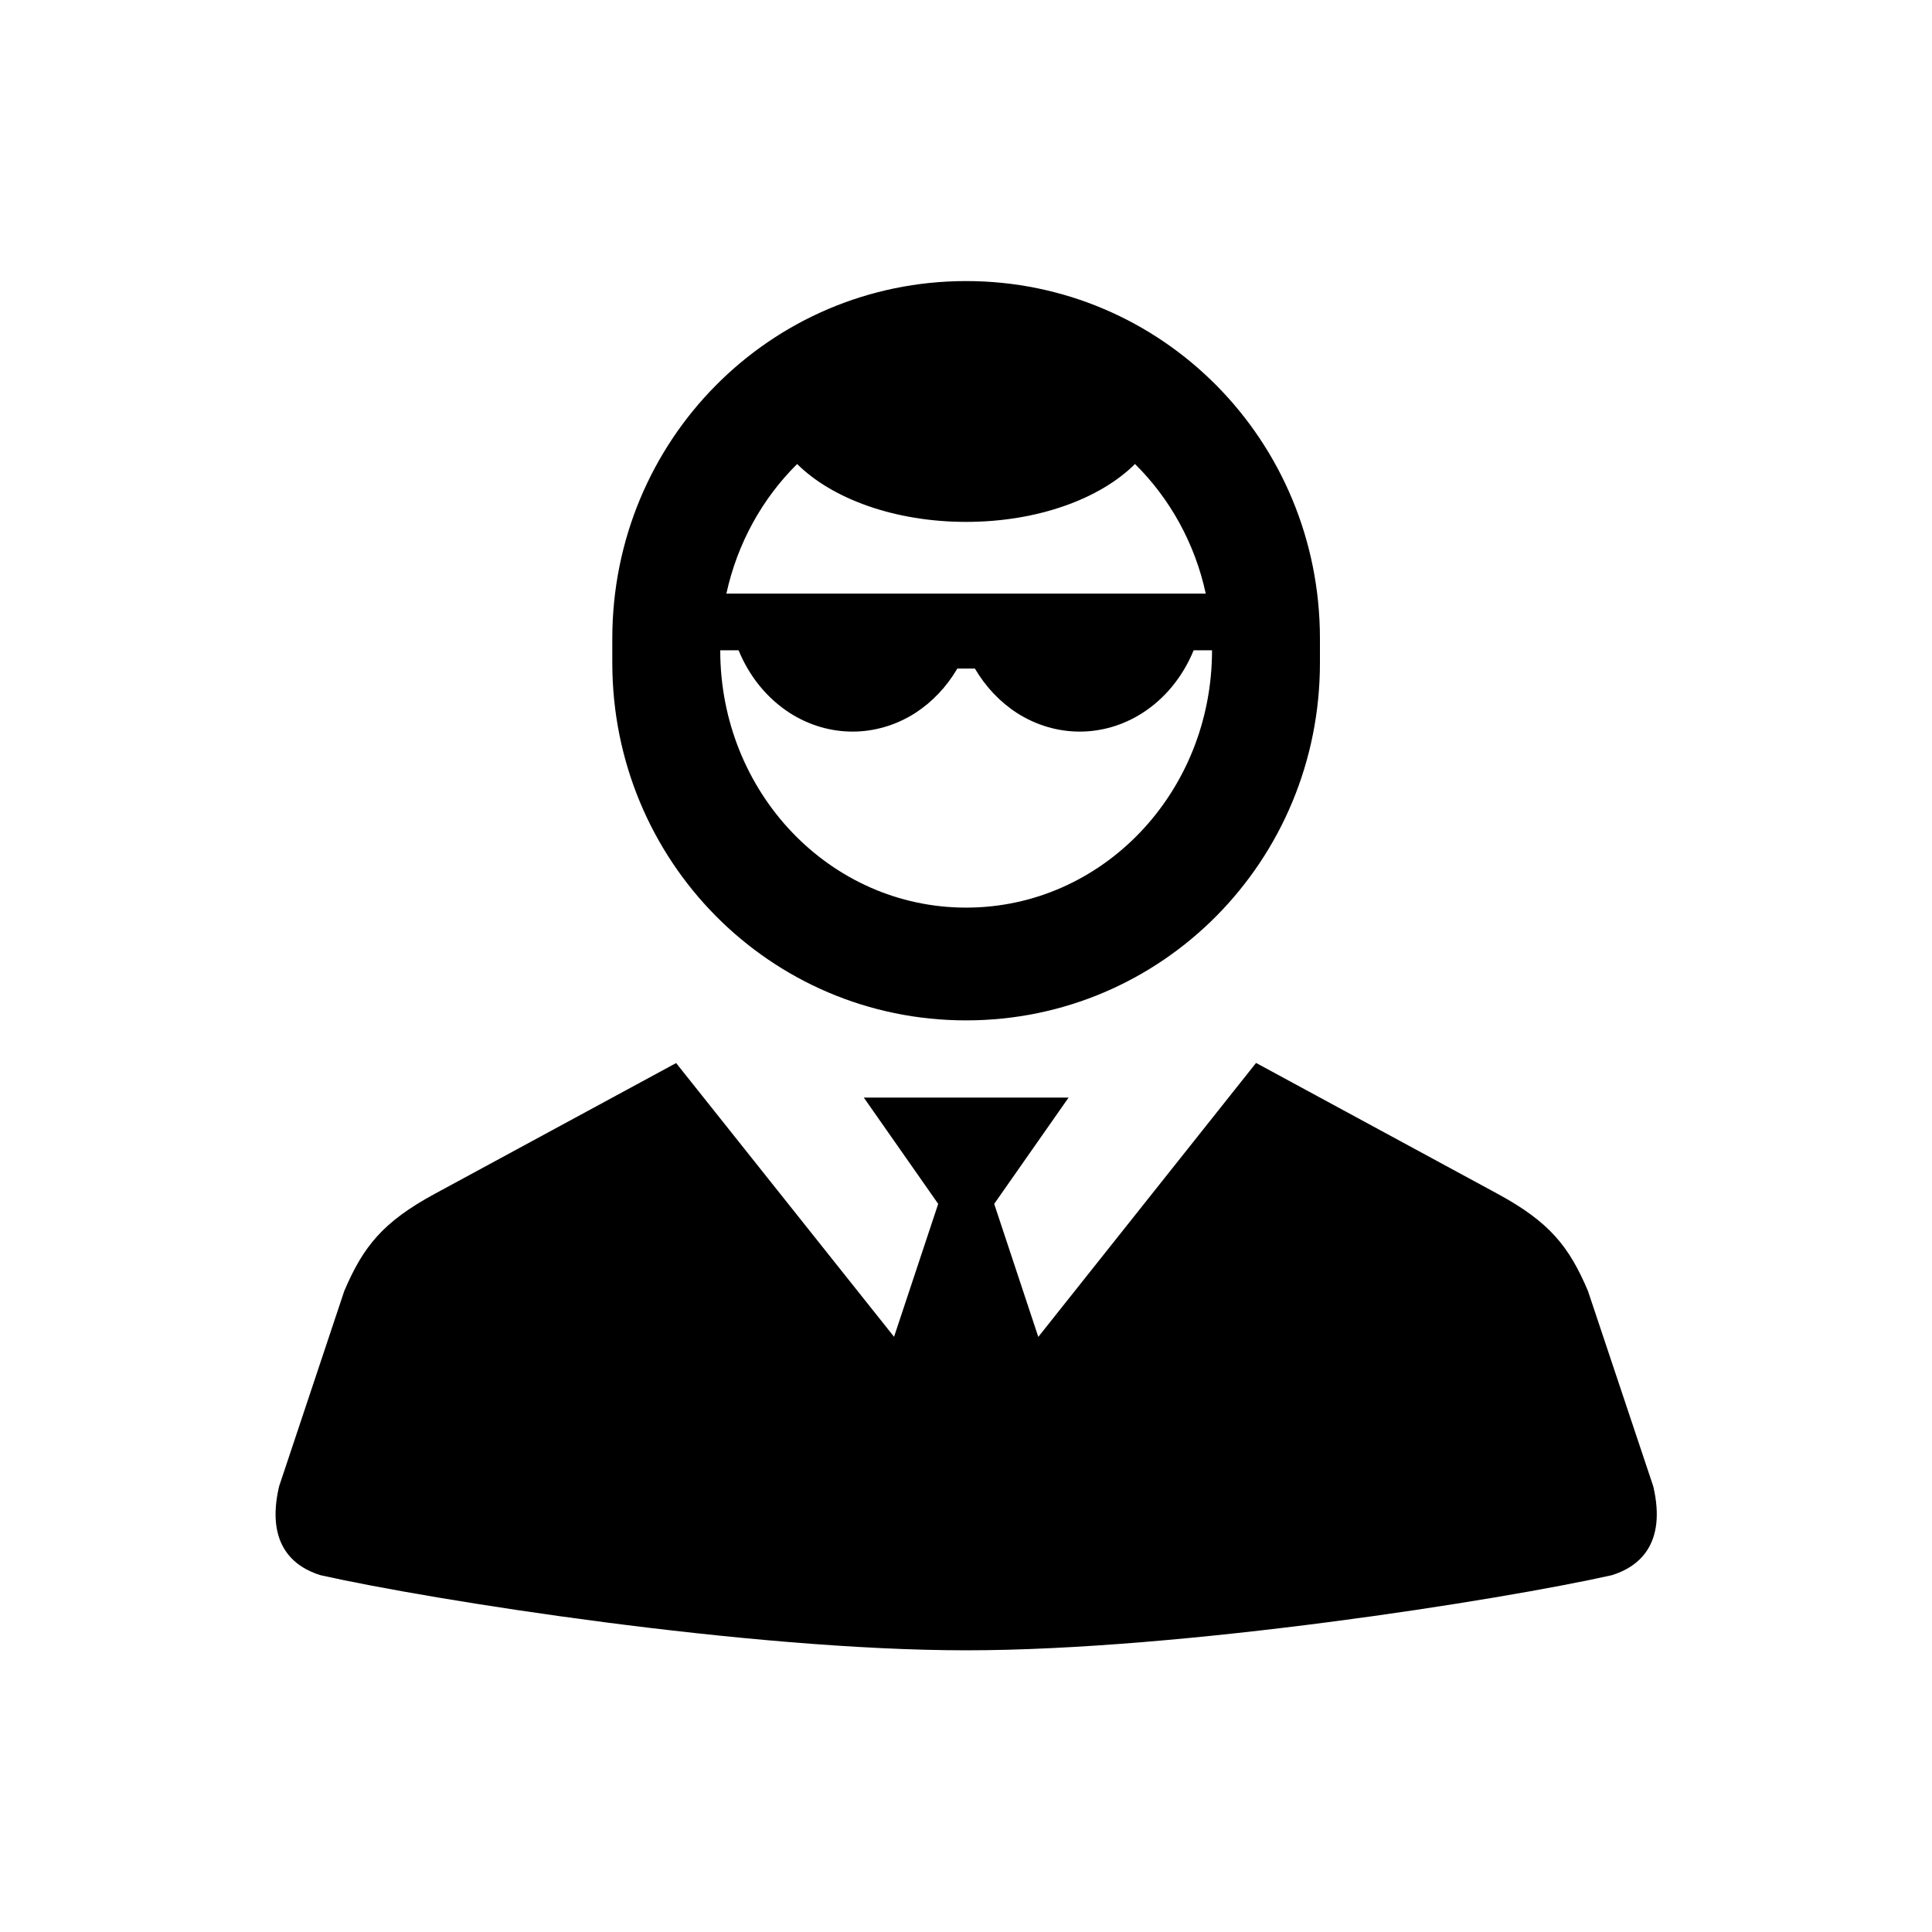 <?xml version="1.0" encoding="UTF-8"?>
<!-- Uploaded to: SVG Repo, www.svgrepo.com, Generator: SVG Repo Mixer Tools -->
<svg fill="#000000" width="800px" height="800px" version="1.1" viewBox="144 144 512 512" xmlns="http://www.w3.org/2000/svg">
 <g>
  <path d="m419.16 498.29-11.688-35.25 19.711-28.164h-54.262l19.711 28.164-11.699 35.223-57.75-72.543-63.938 34.641c-13.82 7.488-18.984 13.996-24 25.738l-17.285 51.812c-3.617 15.512 3.992 21.367 10.953 23.527 29.629 6.648 113.62 19.91 171.12 19.91 57.52 0 141.49-13.262 171.14-19.91 6.941-2.156 14.582-8.016 10.965-23.527l-17.32-51.812c-4.988-11.746-10.148-18.25-23.965-25.738l-63.984-34.672z"/>
  <path d="m460.33 316.33c-2.867 7.004-7.609 12.801-13.625 16.652-10.254 6.531-22.883 6.531-33.152 0-4.516-2.918-8.363-6.969-11.195-11.805h-4.652c-2.832 4.836-6.68 8.891-11.195 11.805-10.266 6.531-22.895 6.531-33.152 0-6.012-3.852-10.758-9.652-13.625-16.652h-4.863c0 37.73 29.07 68.199 65.164 68.199s65.164-30.469 65.164-68.199zm-15.547-49.363c-9.188 9.18-25.773 15.34-44.75 15.34s-35.57-6.164-44.781-15.34c-9.188 9.098-15.832 20.957-18.754 34.344h127.04c-2.891-13.383-9.539-25.238-18.754-34.344zm-44.75-48.48c51.953 0 93.766 42.246 93.766 94.754v6.41c0 52.48-41.812 94.762-93.766 94.762s-93.766-42.273-93.766-94.762v-6.41c0-52.508 41.812-94.754 93.766-94.754z" fill-rule="evenodd"/>
 </g>
</svg>